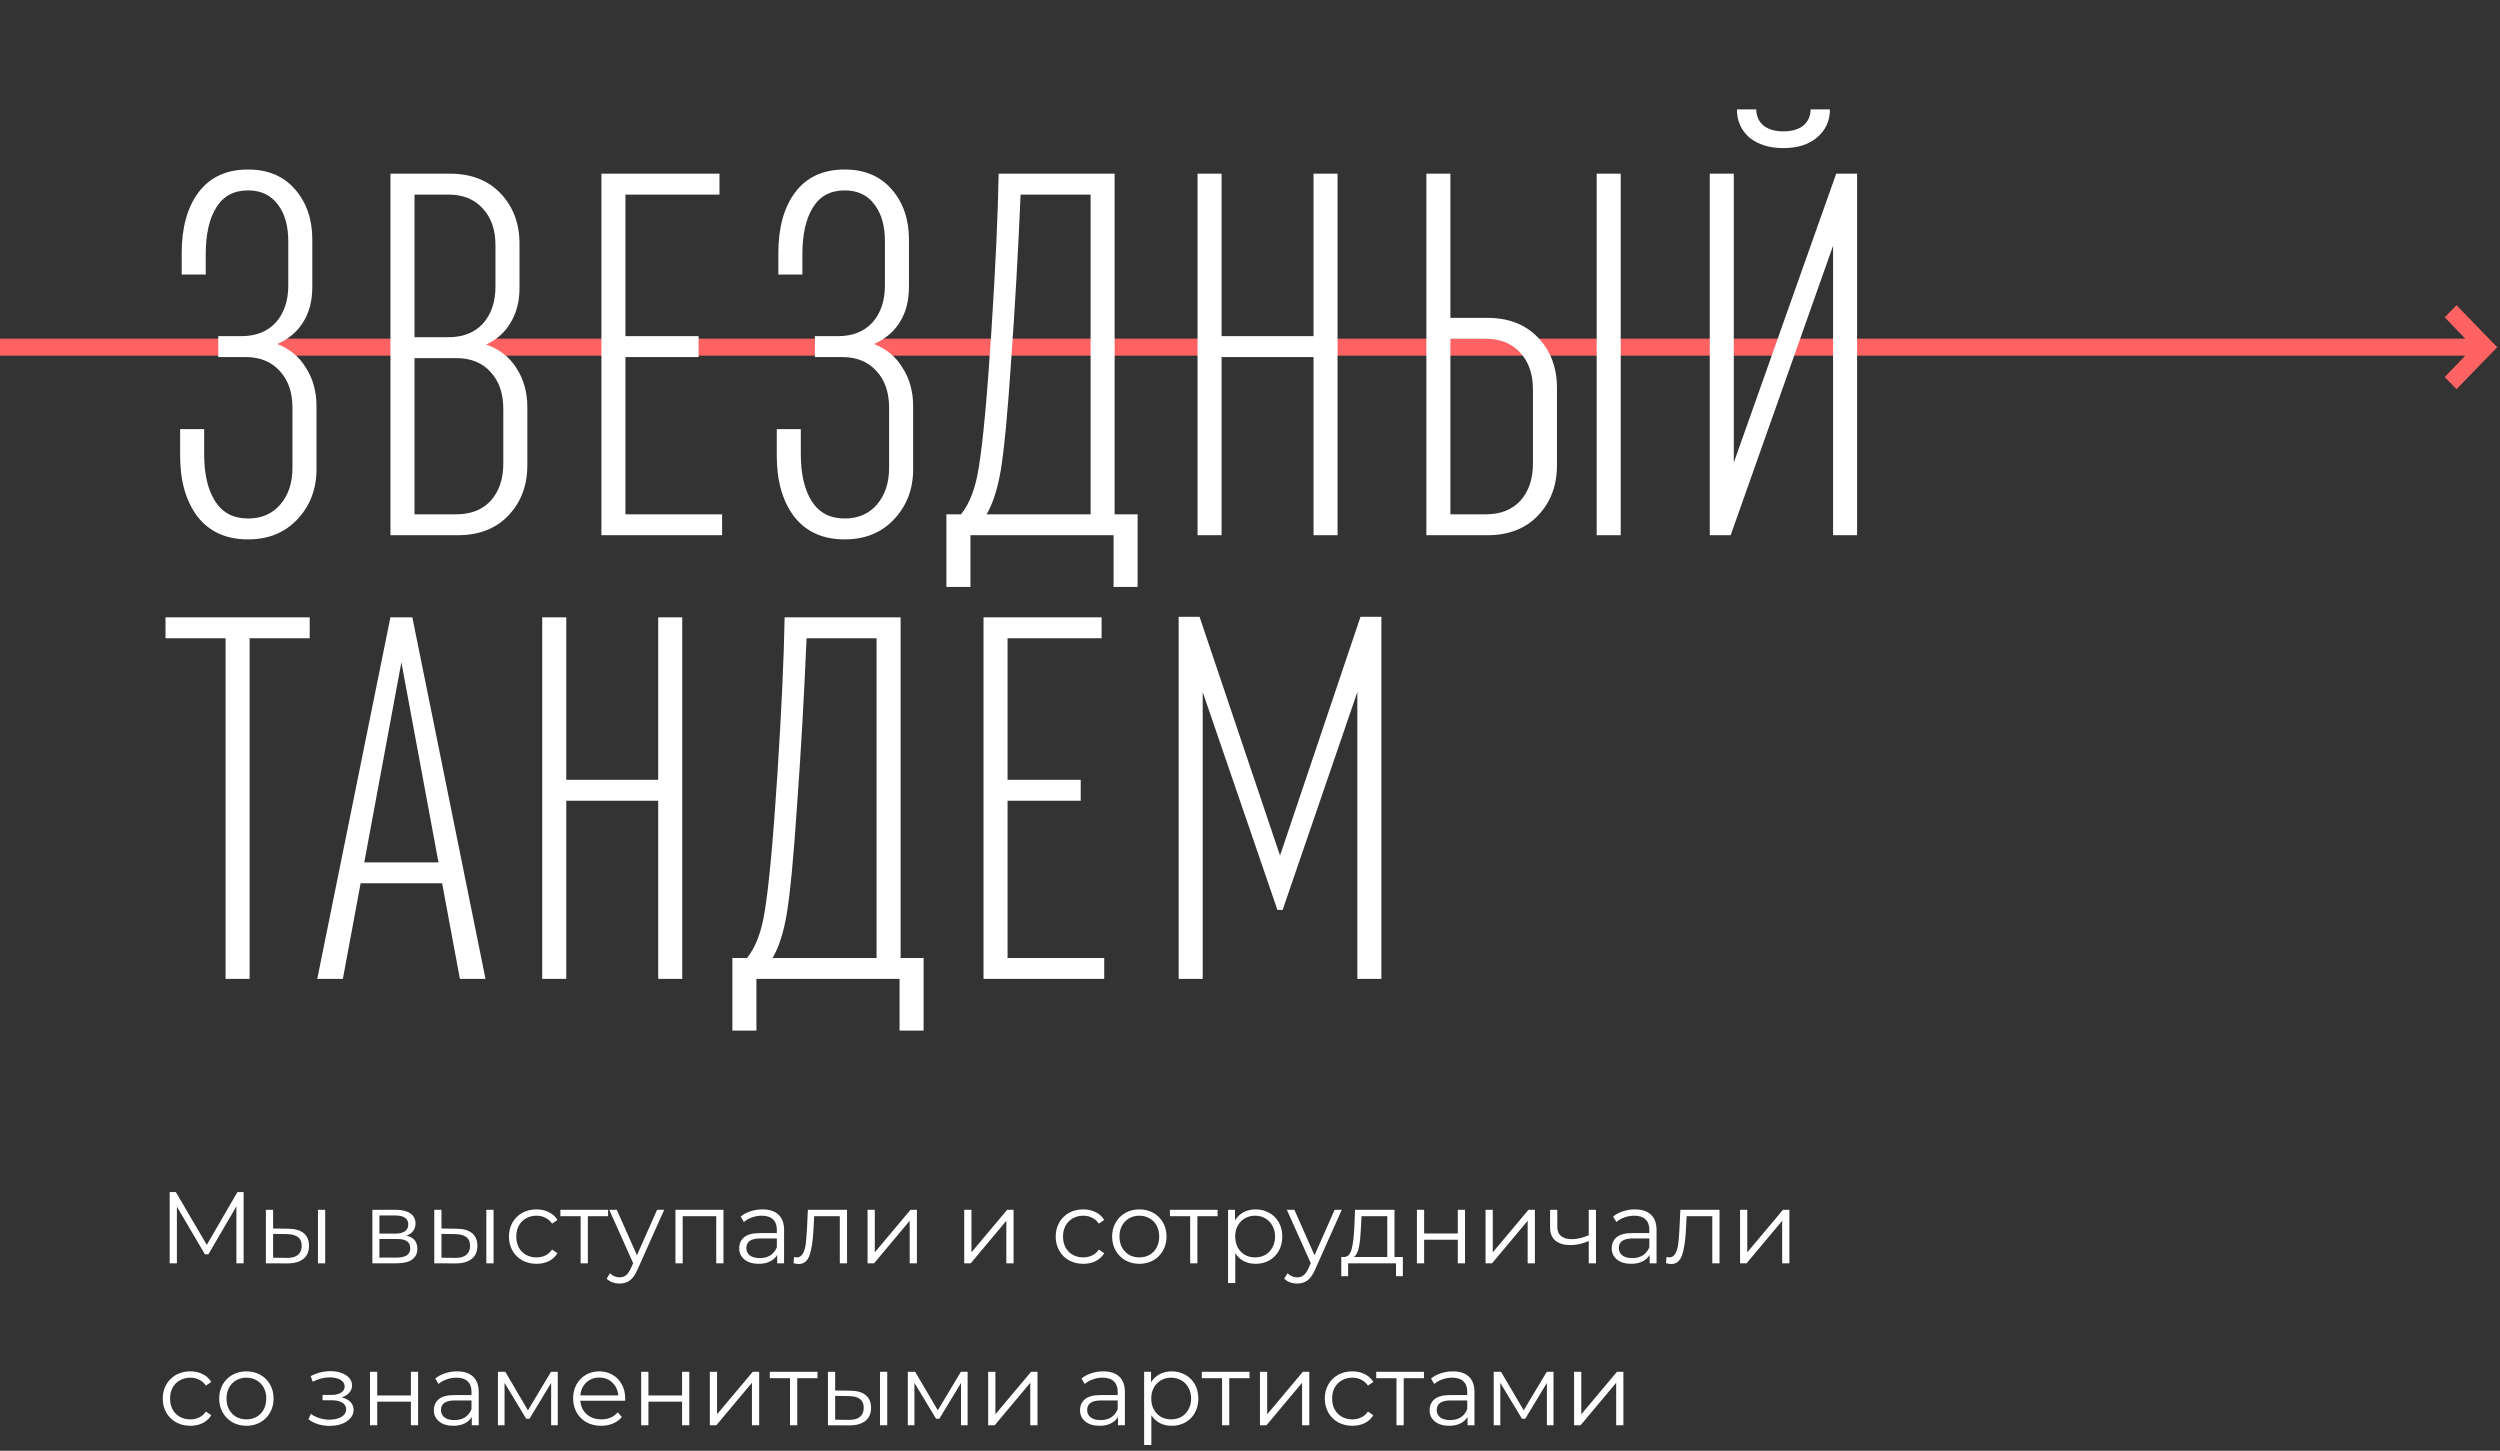 <?xml version="1.0" encoding="UTF-8"?> <svg xmlns="http://www.w3.org/2000/svg" width="355" height="206" viewBox="0 0 355 206" fill="none"><rect x="0" y="0" width="355" height="206" fill="#333333" stroke="none"/> <path fill-rule="evenodd" clip-rule="evenodd" d="M352.944 51.02H352.933L348.826 55.261L347.147 53.544L350.06 50.507H0V48.088H350.06L347.147 45.05L348.826 43.334L352.933 47.586H352.944L354.611 49.303L352.944 51.02Z" fill="#FF6262"></path> <path d="M34.594 169.278V179.389H33.569V171.3L29.596 178.103H29.091L25.119 171.343V179.389H24.093V169.278H24.974L29.365 176.774L33.713 169.278H34.594ZM40.948 174.478C41.901 174.487 42.629 174.699 43.129 175.113C43.63 175.527 43.88 176.124 43.88 176.904C43.88 177.713 43.611 178.334 43.072 178.768C42.532 179.201 41.762 179.413 40.76 179.403L37.756 179.389V171.791H38.782V174.449L40.948 174.478ZM45.151 171.791H46.177V179.389H45.151V171.791ZM40.703 178.623C41.406 178.633 41.935 178.493 42.291 178.204C42.657 177.906 42.84 177.472 42.84 176.904C42.84 176.346 42.662 175.932 42.306 175.662C41.95 175.392 41.415 175.253 40.703 175.243L38.782 175.214V178.594L40.703 178.623ZM57.716 175.46C58.747 175.701 59.262 176.322 59.262 177.323C59.262 177.988 59.016 178.498 58.525 178.854C58.034 179.211 57.302 179.389 56.33 179.389H52.877V171.791H56.229C57.095 171.791 57.774 171.959 58.265 172.296C58.756 172.633 59.002 173.115 59.002 173.741C59.002 174.155 58.886 174.511 58.655 174.81C58.434 175.099 58.121 175.315 57.716 175.46ZM53.874 175.171H56.156C56.744 175.171 57.192 175.06 57.5 174.839C57.818 174.617 57.976 174.295 57.976 173.871C57.976 173.447 57.818 173.129 57.5 172.918C57.192 172.706 56.744 172.6 56.156 172.6H53.874V175.171ZM56.286 178.58C56.941 178.58 57.432 178.474 57.76 178.262C58.087 178.05 58.251 177.718 58.251 177.265C58.251 176.813 58.102 176.481 57.803 176.269C57.505 176.047 57.033 175.936 56.388 175.936H53.874V178.58H56.286ZM64.858 174.478C65.811 174.487 66.538 174.699 67.039 175.113C67.54 175.527 67.79 176.124 67.79 176.904C67.79 177.713 67.52 178.334 66.981 178.768C66.442 179.201 65.671 179.413 64.67 179.403L61.666 179.389V171.791H62.691V174.449L64.858 174.478ZM69.061 171.791H70.087V179.389H69.061V171.791ZM64.612 178.623C65.315 178.633 65.845 178.493 66.201 178.204C66.567 177.906 66.75 177.472 66.75 176.904C66.75 176.346 66.572 175.932 66.216 175.662C65.859 175.392 65.325 175.253 64.612 175.243L62.691 175.214V178.594L64.612 178.623ZM76.184 179.461C75.433 179.461 74.759 179.297 74.162 178.97C73.575 178.642 73.113 178.185 72.775 177.598C72.439 177.001 72.27 176.331 72.27 175.59C72.27 174.848 72.439 174.184 72.775 173.596C73.113 173.009 73.575 172.552 74.162 172.224C74.759 171.897 75.433 171.733 76.184 171.733C76.839 171.733 77.422 171.863 77.932 172.123C78.452 172.373 78.861 172.744 79.16 173.235L78.394 173.755C78.144 173.38 77.826 173.101 77.441 172.918C77.056 172.725 76.637 172.629 76.184 172.629C75.635 172.629 75.14 172.754 74.697 173.004C74.263 173.245 73.921 173.592 73.671 174.044C73.43 174.497 73.31 175.012 73.31 175.59C73.31 176.177 73.43 176.697 73.671 177.15C73.921 177.593 74.263 177.939 74.697 178.19C75.14 178.431 75.635 178.551 76.184 178.551C76.637 178.551 77.056 178.459 77.441 178.276C77.826 178.093 78.144 177.814 78.394 177.439L79.16 177.959C78.861 178.45 78.452 178.825 77.932 179.085C77.412 179.336 76.83 179.461 76.184 179.461ZM86.349 172.701H83.475V179.389H82.449V172.701H79.575V171.791H86.349V172.701ZM94.317 171.791L90.518 180.299C90.21 181.011 89.853 181.517 89.449 181.815C89.045 182.114 88.558 182.263 87.99 182.263C87.624 182.263 87.282 182.205 86.965 182.09C86.647 181.974 86.372 181.801 86.141 181.57L86.618 180.804C87.003 181.189 87.465 181.382 88.005 181.382C88.351 181.382 88.645 181.286 88.886 181.093C89.136 180.901 89.367 180.573 89.579 180.111L89.911 179.374L86.517 171.791H87.586L90.446 178.248L93.306 171.791H94.317ZM102.732 171.791V179.389H101.707V172.701H96.94V179.389H95.915V171.791H102.732ZM108.262 171.733C109.254 171.733 110.015 171.983 110.544 172.484C111.074 172.975 111.339 173.707 111.339 174.68V179.389H110.357V178.204C110.125 178.599 109.784 178.907 109.331 179.129C108.888 179.35 108.358 179.461 107.742 179.461C106.895 179.461 106.221 179.259 105.72 178.854C105.219 178.45 104.969 177.915 104.969 177.251C104.969 176.606 105.2 176.086 105.662 175.691C106.134 175.296 106.88 175.099 107.901 175.099H110.313V174.636C110.313 173.982 110.13 173.486 109.764 173.149C109.398 172.802 108.864 172.629 108.161 172.629C107.68 172.629 107.217 172.711 106.774 172.874C106.331 173.028 105.951 173.245 105.633 173.524L105.171 172.759C105.556 172.431 106.018 172.181 106.558 172.008C107.097 171.825 107.665 171.733 108.262 171.733ZM107.901 178.652C108.479 178.652 108.975 178.522 109.389 178.262C109.803 177.992 110.111 177.607 110.313 177.106V175.864H107.93C106.63 175.864 105.98 176.317 105.98 177.222C105.98 177.665 106.148 178.016 106.485 178.276C106.823 178.527 107.294 178.652 107.901 178.652ZM120.28 171.791V179.389H119.254V172.701H115.614L115.513 174.579C115.436 176.158 115.253 177.371 114.964 178.219C114.676 179.066 114.16 179.49 113.419 179.49C113.217 179.49 112.971 179.451 112.682 179.374L112.754 178.493C112.928 178.532 113.048 178.551 113.116 178.551C113.51 178.551 113.809 178.368 114.011 178.002C114.213 177.636 114.348 177.183 114.416 176.644C114.483 176.105 114.541 175.392 114.589 174.506L114.719 171.791H120.28ZM123.195 171.791H124.221V177.829L129.291 171.791H130.201V179.389H129.175V173.351L124.12 179.389H123.195V171.791ZM136.92 171.791H137.946V177.829L143.016 171.791H143.926V179.389H142.9V173.351L137.845 179.389H136.92V171.791ZM153.823 179.461C153.072 179.461 152.398 179.297 151.801 178.97C151.214 178.642 150.751 178.185 150.414 177.598C150.077 177.001 149.909 176.331 149.909 175.59C149.909 174.848 150.077 174.184 150.414 173.596C150.751 173.009 151.214 172.552 151.801 172.224C152.398 171.897 153.072 171.733 153.823 171.733C154.478 171.733 155.061 171.863 155.571 172.123C156.091 172.373 156.5 172.744 156.799 173.235L156.033 173.755C155.783 173.38 155.465 173.101 155.08 172.918C154.695 172.725 154.276 172.629 153.823 172.629C153.274 172.629 152.778 172.754 152.336 173.004C151.902 173.245 151.56 173.592 151.31 174.044C151.069 174.497 150.949 175.012 150.949 175.59C150.949 176.177 151.069 176.697 151.31 177.15C151.56 177.593 151.902 177.939 152.336 178.19C152.778 178.431 153.274 178.551 153.823 178.551C154.276 178.551 154.695 178.459 155.08 178.276C155.465 178.093 155.783 177.814 156.033 177.439L156.799 177.959C156.5 178.45 156.091 178.825 155.571 179.085C155.051 179.336 154.468 179.461 153.823 179.461ZM161.792 179.461C161.06 179.461 160.401 179.297 159.813 178.97C159.226 178.633 158.764 178.171 158.427 177.583C158.09 176.996 157.921 176.331 157.921 175.59C157.921 174.848 158.09 174.184 158.427 173.596C158.764 173.009 159.226 172.552 159.813 172.224C160.401 171.897 161.06 171.733 161.792 171.733C162.524 171.733 163.184 171.897 163.771 172.224C164.358 172.552 164.816 173.009 165.143 173.596C165.48 174.184 165.649 174.848 165.649 175.59C165.649 176.331 165.48 176.996 165.143 177.583C164.816 178.171 164.358 178.633 163.771 178.97C163.184 179.297 162.524 179.461 161.792 179.461ZM161.792 178.551C162.331 178.551 162.813 178.431 163.237 178.19C163.67 177.939 164.007 177.588 164.248 177.135C164.488 176.683 164.609 176.168 164.609 175.59C164.609 175.012 164.488 174.497 164.248 174.044C164.007 173.592 163.67 173.245 163.237 173.004C162.813 172.754 162.331 172.629 161.792 172.629C161.253 172.629 160.767 172.754 160.333 173.004C159.91 173.245 159.572 173.592 159.322 174.044C159.081 174.497 158.961 175.012 158.961 175.59C158.961 176.168 159.081 176.683 159.322 177.135C159.572 177.588 159.91 177.939 160.333 178.19C160.767 178.431 161.253 178.551 161.792 178.551ZM172.903 172.701H170.028V179.389H169.003V172.701H166.128V171.791H172.903V172.701ZM178.3 171.733C179.013 171.733 179.658 171.897 180.236 172.224C180.814 172.542 181.266 172.995 181.594 173.582C181.921 174.169 182.085 174.839 182.085 175.59C182.085 176.351 181.921 177.025 181.594 177.612C181.266 178.199 180.814 178.657 180.236 178.984C179.668 179.302 179.022 179.461 178.3 179.461C177.684 179.461 177.125 179.336 176.625 179.085C176.134 178.825 175.729 178.45 175.411 177.959V182.191H174.386V171.791H175.368V173.293C175.676 172.792 176.081 172.407 176.581 172.138C177.092 171.868 177.665 171.733 178.3 171.733ZM178.228 178.551C178.758 178.551 179.239 178.431 179.672 178.19C180.106 177.939 180.443 177.588 180.684 177.135C180.934 176.683 181.059 176.168 181.059 175.59C181.059 175.012 180.934 174.502 180.684 174.059C180.443 173.606 180.106 173.255 179.672 173.004C179.239 172.754 178.758 172.629 178.228 172.629C177.689 172.629 177.202 172.754 176.769 173.004C176.345 173.255 176.008 173.606 175.758 174.059C175.517 174.502 175.397 175.012 175.397 175.59C175.397 176.168 175.517 176.683 175.758 177.135C176.008 177.588 176.345 177.939 176.769 178.19C177.202 178.431 177.689 178.551 178.228 178.551ZM190.533 171.791L186.734 180.299C186.426 181.011 186.07 181.517 185.665 181.815C185.261 182.114 184.775 182.263 184.207 182.263C183.841 182.263 183.499 182.205 183.181 182.09C182.863 181.974 182.589 181.801 182.358 181.57L182.834 180.804C183.219 181.189 183.682 181.382 184.221 181.382C184.568 181.382 184.861 181.286 185.102 181.093C185.352 180.901 185.584 180.573 185.795 180.111L186.128 179.374L182.733 171.791H183.802L186.662 178.248L189.522 171.791H190.533ZM199.202 178.493V181.223H198.235V179.389H191.431V181.223H190.464V178.493H190.897C191.407 178.464 191.754 178.089 191.937 177.366C192.12 176.644 192.245 175.633 192.312 174.333L192.414 171.791H198.018V178.493H199.202ZM193.251 174.391C193.203 175.469 193.112 176.36 192.977 177.063C192.842 177.756 192.601 178.233 192.255 178.493H196.992V172.701H193.338L193.251 174.391ZM201.201 171.791H202.227V175.156H207.008V171.791H208.033V179.389H207.008V176.038H202.227V179.389H201.201V171.791ZM210.948 171.791H211.974V177.829L217.044 171.791H217.954V179.389H216.928V173.351L211.873 179.389H210.948V171.791ZM226.627 171.791V179.389H225.602V176.225C224.726 176.611 223.864 176.803 223.016 176.803C222.101 176.803 221.389 176.596 220.878 176.182C220.368 175.758 220.113 175.128 220.113 174.29V171.791H221.138V174.232C221.138 174.8 221.321 175.233 221.687 175.532C222.053 175.821 222.559 175.965 223.204 175.965C223.917 175.965 224.716 175.778 225.602 175.402V171.791H226.627ZM232.154 171.733C233.146 171.733 233.907 171.983 234.436 172.484C234.966 172.975 235.231 173.707 235.231 174.68V179.389H234.249V178.204C234.018 178.599 233.676 178.907 233.223 179.129C232.78 179.35 232.251 179.461 231.634 179.461C230.787 179.461 230.113 179.259 229.612 178.854C229.111 178.45 228.861 177.915 228.861 177.251C228.861 176.606 229.092 176.086 229.554 175.691C230.026 175.296 230.772 175.099 231.793 175.099H234.205V174.636C234.205 173.982 234.022 173.486 233.656 173.149C233.291 172.802 232.756 172.629 232.053 172.629C231.572 172.629 231.109 172.711 230.666 172.874C230.224 173.028 229.843 173.245 229.525 173.524L229.063 172.759C229.448 172.431 229.911 172.181 230.45 172.008C230.989 171.825 231.557 171.733 232.154 171.733ZM231.793 178.652C232.371 178.652 232.867 178.522 233.281 178.262C233.695 177.992 234.003 177.607 234.205 177.106V175.864H231.822C230.522 175.864 229.872 176.317 229.872 177.222C229.872 177.665 230.041 178.016 230.378 178.276C230.715 178.527 231.186 178.652 231.793 178.652ZM244.172 171.791V179.389H243.147V172.701H239.507L239.406 174.579C239.328 176.158 239.145 177.371 238.857 178.219C238.568 179.066 238.053 179.49 237.311 179.49C237.109 179.49 236.863 179.451 236.574 179.374L236.647 178.493C236.82 178.532 236.94 178.551 237.008 178.551C237.403 178.551 237.701 178.368 237.903 178.002C238.106 177.636 238.24 177.183 238.308 176.644C238.375 176.105 238.433 175.392 238.481 174.506L238.611 171.791H244.172ZM247.088 171.791H248.113V177.829L253.183 171.791H254.093V179.389H253.068V173.351L248.012 179.389H247.088V171.791ZM27.025 202.461C26.274 202.461 25.6 202.297 25.003 201.97C24.416 201.642 23.953 201.185 23.616 200.598C23.279 200.001 23.111 199.331 23.111 198.59C23.111 197.848 23.279 197.184 23.616 196.596C23.953 196.009 24.416 195.552 25.003 195.224C25.6 194.897 26.274 194.733 27.025 194.733C27.68 194.733 28.263 194.863 28.773 195.123C29.293 195.373 29.702 195.744 30.001 196.235L29.235 196.755C28.985 196.38 28.667 196.101 28.282 195.918C27.897 195.725 27.478 195.629 27.025 195.629C26.476 195.629 25.98 195.754 25.538 196.004C25.104 196.245 24.762 196.592 24.512 197.044C24.271 197.497 24.151 198.012 24.151 198.59C24.151 199.177 24.271 199.697 24.512 200.15C24.762 200.593 25.104 200.939 25.538 201.19C25.98 201.431 26.476 201.551 27.025 201.551C27.478 201.551 27.897 201.459 28.282 201.276C28.667 201.093 28.985 200.814 29.235 200.439L30.001 200.959C29.702 201.45 29.293 201.825 28.773 202.085C28.253 202.336 27.671 202.461 27.025 202.461ZM34.994 202.461C34.262 202.461 33.603 202.297 33.015 201.97C32.428 201.633 31.966 201.171 31.629 200.583C31.292 199.996 31.123 199.331 31.123 198.59C31.123 197.848 31.292 197.184 31.629 196.596C31.966 196.009 32.428 195.552 33.015 195.224C33.603 194.897 34.262 194.733 34.994 194.733C35.726 194.733 36.386 194.897 36.973 195.224C37.56 195.552 38.018 196.009 38.345 196.596C38.682 197.184 38.851 197.848 38.851 198.59C38.851 199.331 38.682 199.996 38.345 200.583C38.018 201.171 37.56 201.633 36.973 201.97C36.386 202.297 35.726 202.461 34.994 202.461ZM34.994 201.551C35.533 201.551 36.015 201.431 36.439 201.19C36.872 200.939 37.209 200.588 37.45 200.135C37.691 199.683 37.811 199.168 37.811 198.59C37.811 198.012 37.691 197.497 37.45 197.044C37.209 196.592 36.872 196.245 36.439 196.004C36.015 195.754 35.533 195.629 34.994 195.629C34.455 195.629 33.969 195.754 33.535 196.004C33.112 196.245 32.775 196.592 32.524 197.044C32.283 197.497 32.163 198.012 32.163 198.59C32.163 199.168 32.283 199.683 32.524 200.135C32.775 200.588 33.112 200.939 33.535 201.19C33.969 201.431 34.455 201.551 34.994 201.551ZM48.521 198.431C49.06 198.556 49.474 198.773 49.763 199.081C50.062 199.389 50.211 199.765 50.211 200.208C50.211 200.651 50.057 201.045 49.749 201.392C49.45 201.739 49.041 202.008 48.521 202.201C48.001 202.384 47.428 202.475 46.802 202.475C46.253 202.475 45.714 202.398 45.184 202.244C44.654 202.081 44.192 201.845 43.797 201.536L44.144 200.771C44.491 201.031 44.895 201.233 45.358 201.378C45.82 201.522 46.287 201.594 46.759 201.594C47.462 201.594 48.035 201.464 48.477 201.204C48.93 200.935 49.156 200.573 49.156 200.121C49.156 199.716 48.973 199.403 48.608 199.182C48.242 198.951 47.741 198.835 47.105 198.835H45.805V198.084H47.047C47.616 198.084 48.073 197.978 48.42 197.766C48.766 197.545 48.94 197.251 48.94 196.885C48.94 196.481 48.742 196.163 48.347 195.932C47.962 195.701 47.457 195.585 46.831 195.585C46.012 195.585 45.203 195.792 44.404 196.206L44.115 195.412C45.02 194.94 45.959 194.704 46.932 194.704C47.51 194.704 48.03 194.791 48.492 194.964C48.964 195.128 49.33 195.364 49.59 195.672C49.859 195.98 49.994 196.336 49.994 196.741C49.994 197.126 49.859 197.468 49.59 197.766C49.33 198.065 48.973 198.286 48.521 198.431ZM52.539 194.791H53.565V198.156H58.346V194.791H59.371V202.389H58.346V199.038H53.565V202.389H52.539V194.791ZM64.901 194.733C65.892 194.733 66.653 194.983 67.183 195.484C67.712 195.975 67.977 196.707 67.977 197.68V202.389H66.995V201.204C66.764 201.599 66.422 201.907 65.969 202.129C65.526 202.35 64.997 202.461 64.381 202.461C63.533 202.461 62.859 202.259 62.358 201.854C61.858 201.45 61.607 200.915 61.607 200.251C61.607 199.606 61.838 199.086 62.301 198.691C62.772 198.296 63.519 198.099 64.54 198.099H66.952V197.636C66.952 196.982 66.769 196.486 66.403 196.149C66.037 195.802 65.502 195.629 64.799 195.629C64.318 195.629 63.856 195.711 63.413 195.874C62.97 196.028 62.59 196.245 62.272 196.524L61.809 195.759C62.195 195.431 62.657 195.181 63.196 195.008C63.735 194.825 64.304 194.733 64.901 194.733ZM64.54 201.652C65.117 201.652 65.613 201.522 66.027 201.262C66.441 200.992 66.749 200.607 66.952 200.106V198.864H64.568C63.268 198.864 62.618 199.317 62.618 200.222C62.618 200.665 62.787 201.016 63.124 201.276C63.461 201.527 63.933 201.652 64.54 201.652ZM79.201 194.791V202.389H78.262V196.38L75.185 201.464H74.723L71.646 196.365V202.389H70.707V194.791H71.747L74.969 200.265L78.247 194.791H79.201ZM88.763 198.908H82.408C82.466 199.697 82.769 200.338 83.318 200.829C83.867 201.31 84.56 201.551 85.398 201.551C85.87 201.551 86.303 201.469 86.698 201.305C87.093 201.132 87.435 200.882 87.724 200.554L88.301 201.219C87.964 201.623 87.54 201.931 87.03 202.143C86.529 202.355 85.976 202.461 85.369 202.461C84.589 202.461 83.896 202.297 83.289 201.97C82.692 201.633 82.225 201.171 81.888 200.583C81.551 199.996 81.382 199.331 81.382 198.59C81.382 197.848 81.541 197.184 81.859 196.596C82.186 196.009 82.629 195.552 83.188 195.224C83.756 194.897 84.392 194.733 85.095 194.733C85.798 194.733 86.428 194.897 86.987 195.224C87.545 195.552 87.984 196.009 88.301 196.596C88.619 197.174 88.778 197.839 88.778 198.59L88.763 198.908ZM85.095 195.614C84.363 195.614 83.746 195.85 83.246 196.322C82.755 196.784 82.475 197.391 82.408 198.142H87.796C87.728 197.391 87.444 196.784 86.944 196.322C86.452 195.85 85.836 195.614 85.095 195.614ZM91.048 194.791H92.074V198.156H96.855V194.791H97.88V202.389H96.855V199.038H92.074V202.389H91.048V194.791ZM100.795 194.791H101.821V200.829L106.891 194.791H107.801V202.389H106.775V196.351L101.72 202.389H100.795V194.791ZM116.084 195.701H113.21V202.389H112.184V195.701H109.31V194.791H116.084V195.701ZM120.759 197.478C121.713 197.487 122.44 197.699 122.941 198.113C123.441 198.527 123.692 199.124 123.692 199.904C123.692 200.713 123.422 201.334 122.883 201.768C122.343 202.201 121.573 202.413 120.572 202.403L117.567 202.389V194.791H118.593V197.449L120.759 197.478ZM124.963 194.791H125.988V202.389H124.963V194.791ZM120.514 201.623C121.217 201.633 121.746 201.493 122.103 201.204C122.469 200.906 122.652 200.472 122.652 199.904C122.652 199.346 122.473 198.932 122.117 198.662C121.761 198.392 121.226 198.253 120.514 198.243L118.593 198.214V201.594L120.514 201.623ZM137.402 194.791V202.389H136.463V196.38L133.386 201.464H132.924L129.847 196.365V202.389H128.908V194.791H129.948L133.169 200.265L136.448 194.791H137.402ZM140.32 194.791H141.346V200.829L146.416 194.791H147.326V202.389H146.3V196.351L141.244 202.389H140.32V194.791ZM156.659 194.733C157.651 194.733 158.412 194.983 158.942 195.484C159.471 195.975 159.736 196.707 159.736 197.68V202.389H158.754V201.204C158.523 201.599 158.181 201.907 157.728 202.129C157.285 202.35 156.756 202.461 156.139 202.461C155.292 202.461 154.618 202.259 154.117 201.854C153.617 201.45 153.366 200.915 153.366 200.251C153.366 199.606 153.597 199.086 154.059 198.691C154.531 198.296 155.278 198.099 156.298 198.099H158.711V197.636C158.711 196.982 158.528 196.486 158.162 196.149C157.796 195.802 157.261 195.629 156.558 195.629C156.077 195.629 155.615 195.711 155.172 195.874C154.729 196.028 154.348 196.245 154.031 196.524L153.568 195.759C153.954 195.431 154.416 195.181 154.955 195.008C155.494 194.825 156.062 194.733 156.659 194.733ZM156.298 201.652C156.876 201.652 157.372 201.522 157.786 201.262C158.2 200.992 158.508 200.607 158.711 200.106V198.864H156.327C155.027 198.864 154.377 199.317 154.377 200.222C154.377 200.665 154.546 201.016 154.883 201.276C155.22 201.527 155.692 201.652 156.298 201.652ZM166.381 194.733C167.093 194.733 167.738 194.897 168.316 195.224C168.894 195.542 169.347 195.995 169.674 196.582C170.001 197.169 170.165 197.839 170.165 198.59C170.165 199.351 170.001 200.025 169.674 200.612C169.347 201.199 168.894 201.657 168.316 201.984C167.748 202.302 167.103 202.461 166.381 202.461C165.764 202.461 165.206 202.336 164.705 202.085C164.214 201.825 163.81 201.45 163.492 200.959V205.191H162.466V194.791H163.448V196.293C163.757 195.792 164.161 195.407 164.662 195.138C165.172 194.868 165.745 194.733 166.381 194.733ZM166.308 201.551C166.838 201.551 167.32 201.431 167.753 201.19C168.186 200.939 168.523 200.588 168.764 200.135C169.014 199.683 169.14 199.168 169.14 198.59C169.14 198.012 169.014 197.502 168.764 197.059C168.523 196.606 168.186 196.255 167.753 196.004C167.32 195.754 166.838 195.629 166.308 195.629C165.769 195.629 165.283 195.754 164.85 196.004C164.426 196.255 164.089 196.606 163.838 197.059C163.598 197.502 163.477 198.012 163.477 198.59C163.477 199.168 163.598 199.683 163.838 200.135C164.089 200.588 164.426 200.939 164.85 201.19C165.283 201.431 165.769 201.551 166.308 201.551ZM177.431 195.701H174.556V202.389H173.531V195.701H170.656V194.791H177.431V195.701ZM178.914 194.791H179.939V200.829L185.009 194.791H185.919V202.389H184.894V196.351L179.838 202.389H178.914V194.791ZM192.036 202.461C191.285 202.461 190.611 202.297 190.014 201.97C189.427 201.642 188.964 201.185 188.627 200.598C188.29 200.001 188.122 199.331 188.122 198.59C188.122 197.848 188.29 197.184 188.627 196.596C188.964 196.009 189.427 195.552 190.014 195.224C190.611 194.897 191.285 194.733 192.036 194.733C192.691 194.733 193.274 194.863 193.784 195.123C194.304 195.373 194.713 195.744 195.012 196.235L194.246 196.755C193.996 196.38 193.678 196.101 193.293 195.918C192.908 195.725 192.489 195.629 192.036 195.629C191.487 195.629 190.991 195.754 190.548 196.004C190.115 196.245 189.773 196.592 189.523 197.044C189.282 197.497 189.162 198.012 189.162 198.59C189.162 199.177 189.282 199.697 189.523 200.15C189.773 200.593 190.115 200.939 190.548 201.19C190.991 201.431 191.487 201.551 192.036 201.551C192.489 201.551 192.908 201.459 193.293 201.276C193.678 201.093 193.996 200.814 194.246 200.439L195.012 200.959C194.713 201.45 194.304 201.825 193.784 202.085C193.264 202.336 192.681 202.461 192.036 202.461ZM202.201 195.701H199.326V202.389H198.301V195.701H195.426V194.791H202.201V195.701ZM206.298 194.733C207.29 194.733 208.051 194.983 208.58 195.484C209.11 195.975 209.375 196.707 209.375 197.68V202.389H208.393V201.204C208.161 201.599 207.82 201.907 207.367 202.129C206.924 202.35 206.394 202.461 205.778 202.461C204.931 202.461 204.257 202.259 203.756 201.854C203.255 201.45 203.005 200.915 203.005 200.251C203.005 199.606 203.236 199.086 203.698 198.691C204.17 198.296 204.916 198.099 205.937 198.099H208.349V197.636C208.349 196.982 208.166 196.486 207.8 196.149C207.434 195.802 206.9 195.629 206.197 195.629C205.716 195.629 205.253 195.711 204.81 195.874C204.367 196.028 203.987 196.245 203.669 196.524L203.207 195.759C203.592 195.431 204.054 195.181 204.594 195.008C205.133 194.825 205.701 194.733 206.298 194.733ZM205.937 201.652C206.515 201.652 207.011 201.522 207.425 201.262C207.839 200.992 208.147 200.607 208.349 200.106V198.864H205.966C204.666 198.864 204.016 199.317 204.016 200.222C204.016 200.665 204.184 201.016 204.521 201.276C204.859 201.527 205.33 201.652 205.937 201.652ZM220.598 194.791V202.389H219.659V196.38L216.583 201.464H216.12L213.044 196.365V202.389H212.105V194.791H213.145L216.366 200.265L219.645 194.791H220.598ZM223.517 194.791H224.542V200.829L229.612 194.791H230.522V202.389H229.497V196.351L224.441 202.389H223.517V194.791Z" fill="white"></path> <path d="M39.377 48.848C41.158 49.54 42.518 50.678 43.458 52.26C44.447 53.794 44.941 55.599 44.941 57.676V66.653C44.941 69.472 44.026 71.846 42.197 73.774C40.416 75.654 38.092 76.594 35.223 76.594C32.107 76.594 29.708 75.505 28.027 73.329C26.395 71.153 25.579 68.285 25.579 64.724V60.94H28.991V64.501C28.991 67.32 29.511 69.546 30.549 71.178C31.588 72.81 33.146 73.626 35.223 73.626C37.152 73.626 38.685 72.958 39.822 71.623C40.96 70.288 41.529 68.557 41.529 66.43V57.898C41.529 55.722 40.935 53.991 39.748 52.705C38.561 51.37 36.929 50.702 34.852 50.702H30.994V47.735H34.258C36.336 47.735 37.968 47.092 39.155 45.806C40.342 44.471 40.935 42.715 40.935 40.539V34.233C40.935 32.057 40.441 30.326 39.452 29.04C38.462 27.704 37.053 27.037 35.223 27.037C33.195 27.037 31.687 27.853 30.698 29.485C29.708 31.068 29.214 33.293 29.214 36.162V38.981H25.801V35.939C25.801 32.329 26.593 29.46 28.175 27.334C29.807 25.157 32.157 24.069 35.223 24.069C38.042 24.069 40.268 25.009 41.9 26.888C43.532 28.768 44.348 31.142 44.348 34.01V40.761C44.348 42.74 43.903 44.421 43.013 45.806C42.172 47.141 40.96 48.155 39.377 48.848ZM69.021 48.922C70.901 49.565 72.335 50.678 73.324 52.26C74.363 53.843 74.882 55.698 74.882 57.824V66.059C74.882 68.927 73.992 71.302 72.211 73.181C70.431 75.06 68.032 76 65.015 76H55.445V24.663H63.903C66.919 24.663 69.318 25.602 71.099 27.482C72.879 29.361 73.769 31.735 73.769 34.604V40.91C73.769 42.789 73.349 44.421 72.508 45.806C71.717 47.191 70.555 48.23 69.021 48.922ZM58.858 27.63V47.883H63.68C65.757 47.883 67.389 47.24 68.576 45.954C69.763 44.619 70.357 42.863 70.357 40.687V34.826C70.357 32.65 69.763 30.919 68.576 29.633C67.389 28.298 65.757 27.63 63.68 27.63H58.858ZM71.469 58.047C71.469 55.871 70.876 54.14 69.689 52.854C68.502 51.518 66.87 50.851 64.793 50.851H58.858V73.032H64.793C66.87 73.032 68.502 72.39 69.689 71.104C70.876 69.768 71.469 68.013 71.469 65.836V58.047ZM85.401 24.663H102.167V27.63H88.814V47.735H99.2V50.702H88.814V73.032H102.538V76H85.401V24.663ZM124.101 48.848C125.881 49.54 127.241 50.678 128.181 52.26C129.17 53.794 129.665 55.599 129.665 57.676V66.653C129.665 69.472 128.75 71.846 126.92 73.774C125.14 75.654 122.815 76.594 119.946 76.594C116.831 76.594 114.432 75.505 112.75 73.329C111.118 71.153 110.302 68.285 110.302 64.724V60.94H113.715V64.501C113.715 67.32 114.234 69.546 115.273 71.178C116.311 72.81 117.869 73.626 119.946 73.626C121.875 73.626 123.409 72.958 124.546 71.623C125.684 70.288 126.252 68.557 126.252 66.43V57.898C126.252 55.722 125.659 53.991 124.472 52.705C123.285 51.37 121.653 50.702 119.576 50.702H115.718V47.735H118.982C121.059 47.735 122.691 47.092 123.878 45.806C125.065 44.471 125.659 42.715 125.659 40.539V34.233C125.659 32.057 125.164 30.326 124.175 29.04C123.186 27.704 121.776 27.037 119.946 27.037C117.919 27.037 116.41 27.853 115.421 29.485C114.432 31.068 113.937 33.293 113.937 36.162V38.981H110.525V35.939C110.525 32.329 111.316 29.46 112.899 27.334C114.531 25.157 116.88 24.069 119.946 24.069C122.766 24.069 124.991 25.009 126.623 26.888C128.255 28.768 129.071 31.142 129.071 34.01V40.761C129.071 42.74 128.626 44.421 127.736 45.806C126.895 47.141 125.684 48.155 124.101 48.848ZM161.541 73.032V83.344H158.129V76H137.802V83.344H134.389V73.032H136.466C137.703 71.499 138.544 69.274 138.989 66.356C139.582 62.745 140.176 56.34 140.769 47.141C141.363 37.942 141.709 30.449 141.808 24.663H158.277V73.032H161.541ZM154.865 73.032V27.63H144.924C144.577 35.791 144.132 43.63 143.588 51.148C143.094 58.616 142.599 63.833 142.105 66.801C141.659 69.422 140.992 71.499 140.101 73.032H154.865ZM170.052 24.663H173.465V47.735H186.521V24.663H189.934V76H186.521V50.702H173.465V76H170.052V24.663ZM211.223 45.138C214.24 45.138 216.639 46.078 218.419 47.957C220.2 49.837 221.09 52.211 221.09 55.079V66.059C221.09 68.927 220.2 71.302 218.419 73.181C216.639 75.06 214.24 76 211.223 76H202.543V24.663H205.956V45.138H211.223ZM230.141 24.663V76H226.728V24.663H230.141ZM217.678 55.302C217.678 53.126 217.084 51.395 215.897 50.109C214.71 48.773 213.078 48.106 211.001 48.106H205.956V73.032H211.001C213.078 73.032 214.71 72.39 215.897 71.104C217.084 69.768 217.678 68.013 217.678 65.836V55.302ZM263.707 24.663V76H260.295V34.901L245.754 76H242.787V24.663H246.199V65.688L260.74 24.663H263.707ZM253.247 21.028C251.269 21.028 249.661 20.533 248.425 19.544C247.238 18.505 246.645 17.17 246.645 15.538H249.389C249.389 16.478 249.736 17.244 250.428 17.838C251.12 18.382 252.06 18.654 253.247 18.654C254.434 18.654 255.374 18.382 256.066 17.838C256.759 17.244 257.105 16.478 257.105 15.538H259.85C259.85 17.17 259.232 18.505 257.995 19.544C256.808 20.533 255.225 21.028 253.247 21.028ZM23.502 87.663H43.977V90.63H35.446V139H32.033V90.63H23.502V87.663ZM55.438 87.663H58.553L68.94 139H65.305L62.782 125.424H51.209L48.687 139H45.051L55.438 87.663ZM62.263 122.456L56.996 94.043L51.728 122.456H62.263ZM76.997 87.663H80.41V110.735H93.466V87.663H96.879V139H93.466V113.702H80.41V139H76.997V87.663ZM131.151 136.033V146.344H127.738V139H107.411V146.344H103.999V136.033H106.076C107.312 134.499 108.153 132.274 108.598 129.356C109.192 125.745 109.785 119.341 110.379 110.141C110.972 100.942 111.318 93.449 111.417 87.663H127.887V136.033H131.151ZM124.474 136.033V90.63H114.533C114.187 98.791 113.742 106.63 113.198 114.147C112.703 121.616 112.209 126.833 111.714 129.801C111.269 132.422 110.601 134.499 109.711 136.033H124.474ZM139.662 87.663H156.428V90.63H143.074V110.735H153.46V113.702H143.074V136.033H156.799V139H139.662V87.663ZM196.156 87.589V139H192.743V98.272L182.135 129.207H181.393L170.784 98.272V139H167.371V87.589H170.339L181.764 121.492L193.188 87.589H196.156Z" fill="white"></path> </svg> 